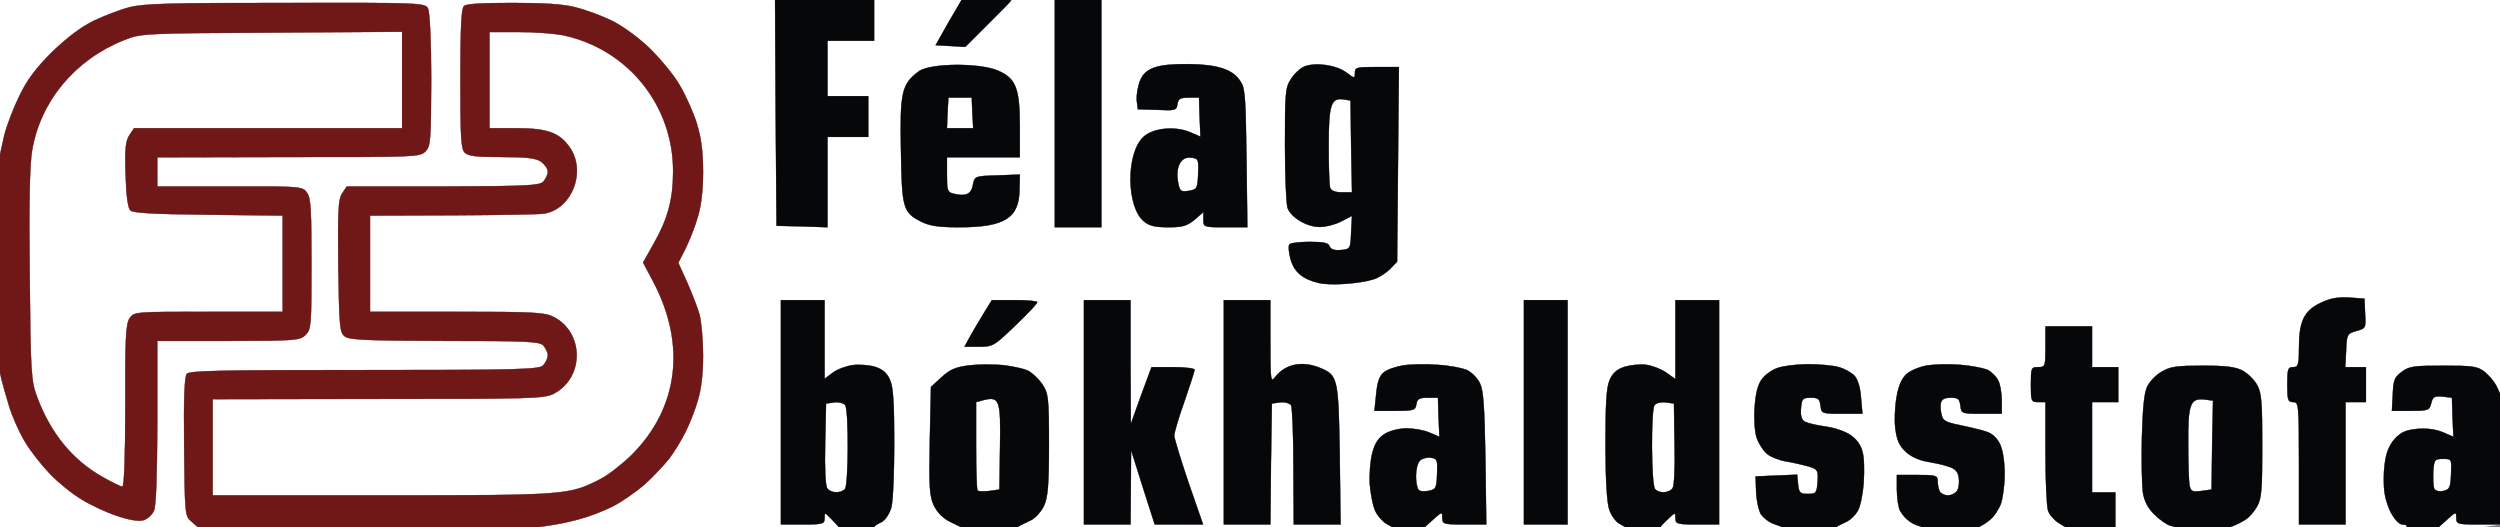 <svg class="img-fluid" id="outputsvg" xmlns="http://www.w3.org/2000/svg" style="transform: none; transform-origin: 50% 50%; cursor: move; max-height: 395.86px;" width="858" height="181" viewBox="0 0 8580 1810"><rect x="0" y="0" width="8580" height="1810" fill="#808080" stroke="none"/><g id="l3Sslae6gPm1RVa3RA3H8aCj" fill="rgb(255,255,255)" stroke="rgb(255,255,255)" stroke-width="1" fill-rule="evenodd" style="transform: none;"><g style="transform: none;"><path id="pE4KOL1zK" d="M0 1280 L5 1302C8 1314 19 1354 30 1390 C40 1425 65 1482 85 1515 C104 1548 144 1598 173 1628 C201 1657 249 1696 280 1714 C310 1733 364 1758 400 1770 C440 1784 475 1790 490 1786 C505 1783 521 1768 528 1754 C536 1737 539 1641 540 1449 L540 1170 785 1170 C1016 1170 1031 1168 1049 1149 C1068 1131 1069 1116 1069 907 C1069 721 1067 680 1054 662 C1039 640 1035 639 789 640 L540 640 540 590 L540 540 990 539 C1426 539 1440 539 1460 520 C1478 501 1479 486 1480 274 C1480 137 1475 41 1469 29 C1459 10 1443 9 981 10 C583 10 494 12 444 25 C412 33 356 55 320 72 C276 94 229 130 178 179 C122 235 93 274 66 330 C46 371 22 433 14 467 L0 530L0 530 L0 525C0 522 0 403 0 260 L0 0 1330 0 L2660 0L2660 0 L2662 387L2665 775 2752 777 L2840 780 2840 625 L2840 470 2910 470 L2980 470 2980 400 L2980 330 2910 330 L2840 330 2840 235 L2840 140 2920 140 L3000 140 3000 75 C3000 39 3000 7 3000 5 L3000 0L3000 0 L3050 0C3077 0 3102 0 3105 0 C3107 0 3152 0 3205 0 L3300 0L3300 0 L3255 77L3211 155 3262 158 L3313 161 3391 83 C3434 40 3470 4 3470 2 L3470 0L3470 0 L3545 0L3620 0L3620 0 L3620 390L3620 780 3700 780 L3780 780 3780 395 C3780 183 3780 7 3780 5 L3780 0L3780 0 L6180 0L8580 0 8580 670 C8580 1038 8580 1342 8580 1345 L8580 1350L8580 1350 L8567 1323C8559 1308 8541 1287 8526 1275 C8502 1257 8484 1255 8385 1255 C8285 1255 8268 1257 8243 1276 C8218 1294 8214 1304 8212 1353 L8209 1410 8273 1410 C8334 1410 8338 1408 8344 1384 C8349 1362 8355 1359 8382 1361 L8415 1365 8417 1432 L8420 1499 8383 1483 C8358 1473 8328 1469 8295 1472 C8256 1476 8240 1483 8218 1507 C8199 1529 8189 1554 8184 1594 C8180 1624 8180 1669 8184 1692 C8187 1716 8199 1750 8210 1767 C8220 1785 8236 1800 8244 1800 C8253 1800 8260 1802 8260 1805 L8260 1810L8260 1810 L8165 1810C8112 1810 8067 1810 8065 1810 C8062 1810 7967 1810 7855 1810 L7650 1810L7650 1810 L7667 1804C7677 1800 7695 1791 7707 1783 C7719 1776 7737 1755 7747 1737 C7762 1709 7764 1678 7764 1530 C7764 1382 7762 1350 7747 1322 C7737 1304 7715 1282 7697 1272 C7672 1259 7640 1255 7560 1255 C7471 1255 7449 1258 7420 1275 C7400 1286 7378 1309 7370 1325 C7359 1346 7354 1397 7351 1498 C7349 1577 7351 1662 7354 1688 C7359 1720 7371 1743 7393 1765 C7411 1783 7435 1800 7448 1804 L7470 1810L7470 1810 L7425 1810C7400 1810 7377 1810 7375 1810 C7372 1810 7345 1810 7315 1810 L7260 1810L7260 1810 L7260 1805C7260 1802 7260 1775 7260 1745 L7260 1690 7220 1690 L7180 1690 7180 1535 L7180 1380 7225 1380 L7270 1380 7270 1320 L7270 1260 7225 1260 L7180 1260 7180 1190 L7180 1120 7100 1120 L7020 1120 7020 1190 C7020 1258 7019 1260 6995 1260 C6971 1260 6970 1262 6970 1320 C6970 1377 6971 1380 6995 1380 L7020 1380 7020 1554 C7020 1650 7024 1739 7029 1753 C7034 1767 7050 1785 7064 1794 L7090 1810L7090 1810 L6995 1810C6942 1810 6897 1810 6895 1810 C6892 1810 6867 1810 6840 1810 L6790 1810L6790 1810 L6802 1803C6809 1800 6823 1790 6833 1781 C6844 1772 6858 1750 6866 1732 C6873 1715 6880 1668 6880 1629 C6880 1584 6874 1545 6864 1524 C6853 1502 6837 1487 6816 1481 C6799 1475 6759 1466 6727 1459 C6680 1450 6668 1444 6664 1425 C6660 1412 6659 1393 6661 1383 C6664 1370 6674 1365 6695 1365 C6720 1365 6725 1369 6728 1392 C6731 1419 6732 1420 6800 1420 L6870 1420 6870 1375 C6870 1350 6865 1319 6858 1306 C6852 1293 6835 1276 6821 1269 C6806 1263 6765 1255 6728 1252 C6691 1249 6641 1250 6615 1254 C6590 1258 6558 1271 6544 1283 C6527 1298 6516 1322 6509 1363 C6503 1396 6501 1445 6505 1473 C6510 1511 6519 1531 6541 1551 C6558 1567 6587 1580 6612 1584 C6635 1588 6669 1595 6686 1601 C6709 1608 6719 1618 6722 1637 C6725 1652 6723 1672 6718 1682 C6713 1692 6698 1700 6685 1700 C6672 1700 6659 1692 6656 1684 C6652 1675 6650 1659 6650 1649 C6650 1632 6642 1630 6580 1630 L6510 1630 6510 1680 C6510 1708 6515 1741 6521 1753 C6528 1765 6540 1780 6549 1786 C6557 1793 6572 1801 6582 1804 L6600 1810L6600 1810 L6505 1810C6452 1810 6407 1810 6405 1810 C6402 1810 6377 1810 6350 1810 L6300 1810L6300 1810 L6312 1803C6319 1800 6332 1793 6342 1788 C6352 1783 6367 1768 6375 1755 C6384 1741 6393 1699 6396 1658 C6399 1617 6398 1569 6392 1550 C6387 1528 6371 1506 6351 1493 C6334 1481 6296 1468 6267 1464 C6238 1460 6206 1453 6196 1448 C6183 1441 6179 1429 6181 1401 C6184 1368 6187 1365 6215 1365 C6240 1365 6245 1369 6248 1392 C6251 1419 6252 1420 6321 1420 L6392 1420 6387 1365 C6385 1331 6376 1302 6365 1290 C6355 1279 6330 1265 6311 1260 C6291 1254 6243 1250 6205 1250 C6166 1250 6119 1256 6100 1263 C6082 1269 6058 1286 6047 1301 C6033 1319 6025 1350 6022 1397 C6019 1438 6022 1482 6029 1503 C6036 1523 6052 1548 6066 1559 C6079 1569 6109 1581 6132 1584 C6156 1588 6189 1596 6208 1601 C6239 1611 6240 1614 6238 1653 C6235 1692 6233 1695 6205 1695 C6178 1695 6174 1691 6171 1662 L6168 1629 6096 1632 L6025 1635 6027 1688 C6028 1718 6036 1753 6044 1766 C6053 1778 6073 1794 6090 1799 L6120 1810L6120 1810 L6095 1810C6081 1810 6067 1810 6065 1810 C6062 1810 5979 1810 5880 1810 L5700 1810L5700 1810 L5700 1807C5700 1806 5711 1794 5725 1781 C5749 1758 5750 1758 5750 1778 C5750 1798 5755 1800 5825 1800 L5900 1800 5900 1415 L5900 1030 5825 1030 L5750 1030 5750 1165 L5750 1301 5719 1279 C5702 1267 5671 1255 5650 1252 C5629 1249 5595 1253 5575 1259 C5548 1268 5534 1281 5524 1305 C5513 1330 5510 1387 5510 1527 C5510 1645 5515 1727 5523 1749 C5529 1768 5545 1790 5557 1797 L5580 1810L5580 1810 L5535 1810C5510 1810 5487 1810 5485 1810 C5482 1810 5347 1810 5185 1810 L4890 1810L4890 1810 L4892 1807C4893 1806 4907 1794 4922 1780 C4949 1756 4950 1756 4950 1778 C4950 1798 4954 1800 5025 1800 L5101 1800 5098 1572 C5095 1394 5091 1338 5079 1315 C5071 1298 5051 1278 5035 1270 C5018 1263 4973 1254 4933 1252 C4894 1249 4841 1250 4816 1254 C4791 1258 4761 1268 4749 1278 C4734 1290 4727 1311 4723 1352 L4717 1410 4787 1410 C4853 1410 4858 1408 4861 1387 C4864 1369 4871 1365 4900 1365 L4935 1365 4937 1432 L4940 1499 4905 1484 C4886 1476 4851 1470 4827 1470 C4803 1470 4771 1478 4754 1488 C4731 1502 4719 1520 4710 1553 C4703 1578 4699 1627 4701 1662 C4704 1696 4712 1738 4720 1754 C4728 1771 4745 1790 4757 1797 L4780 1810L4780 1810 L4735 1810C4710 1810 4687 1810 4685 1810 C4682 1810 4412 1810 4085 1810 L3490 1810L3490 1810 L3502 1803C3509 1800 3526 1791 3541 1784 C3555 1776 3574 1755 3583 1736 C3596 1708 3600 1668 3600 1527 C3600 1362 3598 1351 3577 1318 C3564 1300 3542 1279 3528 1272 C3513 1265 3475 1257 3442 1253 C3409 1250 3356 1250 3325 1254 C3279 1260 3260 1268 3231 1295 L3195 1328 3191 1513 C3188 1673 3190 1703 3205 1735 C3217 1759 3236 1779 3261 1791 L3300 1810L3300 1810 L3205 1810C3152 1810 3107 1810 3105 1810 C3102 1810 3077 1810 3050 1810 L3000 1810L3000 1810 L3002 1806C3003 1804 3014 1797 3027 1791 C3039 1784 3053 1763 3059 1742 C3065 1721 3069 1622 3069 1522 C3069 1387 3066 1330 3055 1305 C3045 1281 3031 1268 3004 1259 C2984 1253 2949 1250 2927 1253 C2905 1256 2874 1267 2858 1279 L2830 1300 2830 1165 L2830 1030 2755 1030 L2680 1030 2680 1415 L2680 1800 2755 1800 C2825 1800 2830 1798 2830 1778 C2830 1757 2830 1758 2855 1783 L2880 1810L2880 1810 L2835 1810C2810 1810 2787 1810 2785 1810 C2782 1810 2568 1810 2310 1810 L1840 1810L1840 1810 L1882 1804C1905 1801 1951 1792 1984 1783 C2016 1775 2069 1755 2101 1739 C2133 1723 2183 1688 2212 1663 C2241 1637 2278 1597 2296 1575 C2313 1553 2338 1512 2352 1484 C2366 1456 2386 1407 2395 1374 C2407 1336 2413 1281 2413 1220 C2413 1167 2407 1104 2401 1080 C2394 1055 2374 1005 2358 968 L2328 902 2353 853 C2366 826 2386 777 2395 744 C2407 705 2413 652 2413 590 C2413 521 2407 475 2392 425 C2380 386 2353 326 2332 291 C2312 256 2263 198 2226 162 C2185 124 2132 86 2096 69 C2062 53 2008 33 1975 25 C1934 14 1867 10 1759 10 C1651 10 1600 13 1592 21 C1583 30 1580 100 1580 271 C1580 473 1582 510 1595 524 C1608 536 1634 539 1723 539 C1808 539 1840 543 1857 555 C1869 564 1880 579 1880 589 C1880 600 1872 615 1864 624 C1850 637 1805 639 1519 640 L1190 640 1174 664 C1161 684 1159 721 1161 914 C1164 1125 1166 1142 1184 1155 C1200 1167 1263 1169 1526 1170 C1805 1170 1850 1172 1864 1185 C1872 1194 1880 1209 1880 1220 C1880 1230 1872 1245 1864 1254 C1850 1268 1780 1270 1250 1270 C755 1270 650 1272 641 1283 C633 1293 630 1368 632 1534 C634 1766 635 1772 657 1790 L680 1810L680 1810 L675 1810C672 1810 519 1810 335 1810 L0 1810 0 1545 L0 1280M3720 1415 L3720 1030 3800 1030 L3880 1030 3880 1242 L3881 1455 3916 1357 L3952 1260 4026 1260 C4066 1260 4100 1264 4100 1269 C4100 1273 4084 1323 4065 1378 C4045 1433 4030 1486 4030 1495 C4030 1504 4052 1576 4079 1656 L4129 1800 4046 1800 L3963 1800 3922 1672 L3882 1545 3881 1672 L3880 1800 3800 1800 L3720 1800 3720 1415 M4200 1415 L4200 1030 4280 1030 L4360 1030 4360 1172 C4360 1309 4361 1314 4377 1293 C4413 1248 4471 1237 4534 1264 C4591 1288 4594 1300 4598 1562 L4601 1800 4520 1800 L4440 1800 4439 1602 C4439 1493 4435 1399 4431 1391 C4426 1384 4410 1379 4393 1381 L4365 1385 4362 1592 L4360 1800 4280 1800 L4200 1800 4200 1415 M5230 1415 L5230 1030 5305 1030 L5380 1030 5380 1415 L5380 1800 5305 1800 L5230 1800 5230 1415 M7890 1590 C7890 1386 7889 1380 7870 1380 C7852 1380 7850 1373 7850 1320 C7850 1266 7852 1260 7870 1260 C7887 1260 7890 1253 7890 1194 C7890 1104 7907 1067 7963 1040 C7996 1024 8022 1019 8061 1021 L8115 1025 8117 1075 C8120 1125 8120 1127 8087 1136 C8056 1145 8054 1147 8052 1202 L8049 1260 8084 1260 L8120 1260 8120 1320 L8120 1380 8085 1380 L8050 1380 8050 1590 L8050 1800 7970 1800 L7890 1800 7890 1590 M3328 1157 C3338 1139 3359 1103 3375 1077 L3404 1030 3482 1030 C3525 1030 3560 1033 3560 1037 C3560 1042 3526 1078 3485 1117 C3412 1187 3408 1190 3360 1190 L3310 1190 3328 1157 M4525 971 C4470 958 4441 933 4429 889 C4423 867 4421 845 4425 839 C4428 834 4459 830 4494 830 C4542 830 4559 833 4563 845 C4567 856 4580 860 4602 858 C4634 855 4635 854 4637 798 L4640 741 4603 760 C4582 771 4549 779 4530 779 C4486 779 4432 748 4419 714 C4414 700 4410 602 4410 496 C4410 322 4411 301 4430 272 C4441 254 4462 234 4477 228 C4516 213 4586 223 4621 249 C4649 270 4650 270 4650 250 C4650 231 4656 230 4725 230 L4801 230 4798 564 L4795 898 4771 923 C4757 937 4731 954 4713 959 C4664 974 4564 981 4525 971 M4565 644 C4562 635 4560 571 4560 501 C4560 361 4568 335 4610 341 L4635 345 4637 502 L4640 660 4605 660 C4581 660 4568 654 4565 644 M3162 761 C3099 729 3095 716 3092 515 C3088 316 3095 288 3153 245 C3192 216 3364 215 3427 243 C3487 270 3500 304 3500 434 L3500 540 3375 540 L3250 540 3250 599 C3250 654 3251 660 3274 665 C3315 675 3334 666 3339 634 C3345 605 3345 604 3422 602 L3500 599 3499 647 C3499 748 3450 780 3290 780 C3221 780 3190 775 3162 761 M3252 387 L3255 335 3295 335 L3335 335 3337 387 L3340 440 3295 440 L3250 440 3252 387 M3926 760 C3865 710 3864 526 3924 470 C3957 439 4031 432 4083 453 L4120 469 4117 402 L4115 335 4080 335 C4051 335 4044 339 4041 357 C4038 379 4034 380 3971 377 L3905 375 3901 343 C3900 326 3905 296 3913 276 C3931 233 3971 219 4080 220 C4174 221 4227 237 4253 273 C4273 299 4275 315 4278 540 L4281 780 4205 780 C4130 780 4130 779 4130 754 L4130 728 4100 754 C4074 775 4060 780 4010 780 C3964 780 3944 775 3926 760 M4043 624 C4034 572 4053 537 4087 541 C4113 544 4114 546 4112 597 C4110 647 4108 650 4080 655 C4052 659 4049 657 4043 624 "></path><path id="pan54E0nh" d="M8580 1800 L8547 1805C8529 1808 8511 1810 8507 1810 C8503 1810 8470 1810 8435 1810 L8370 1810L8370 1810 L8372 1807C8373 1806 8387 1794 8402 1780 C8429 1756 8430 1756 8430 1778 C8430 1798 8434 1800 8505 1800 L8580 1800"></path><path id="p1PS0i7LX" d="M730 1535 L730 1370 1297 1369 C1817 1369 1867 1368 1899 1352 C2006 1298 2006 1141 1899 1087 C1869 1072 1830 1070 1567 1070 L1270 1070 1270 905 L1270 740 1557 739 C1715 738 1856 736 1869 733 C1963 716 2012 591 1957 508 C1921 455 1879 440 1772 440 L1680 440 1680 275 L1680 110 1779 110 C1834 110 1902 115 1932 121 C2155 168 2311 362 2310 589 C2310 683 2292 751 2244 835 L2207 901 2243 969 C2356 1185 2328 1402 2167 1562 C2135 1593 2087 1631 2059 1645 C1952 1699 1947 1700 1315 1700 L730 1700 730 1535 "></path><path id="pwM5fm8rm" d="M2839 1676 C2833 1667 2830 1607 2832 1523 L2835 1385 2863 1381 C2880 1379 2896 1384 2901 1391 C2913 1410 2912 1663 2900 1678 C2886 1694 2852 1693 2839 1676 "></path><path id="pHJ3yyBpY" d="M3355 1683 C3352 1679 3350 1610 3350 1528 L3350 1380 3376 1373 C3430 1360 3435 1372 3432 1533 L3430 1680 3395 1685 C3375 1687 3357 1687 3355 1683 "></path><path id="p1HEfwwkL" d="M4865 1674 C4855 1643 4860 1592 4874 1580 C4882 1573 4899 1569 4911 1571 C4933 1574 4934 1579 4932 1627 C4930 1677 4928 1680 4900 1685 C4878 1688 4868 1685 4865 1674 "></path><path id="p10I1AnvZD" d="M5680 1678 C5667 1663 5666 1410 5678 1391 C5683 1384 5699 1379 5716 1381 L5745 1385 5747 1523 C5749 1607 5746 1667 5740 1676 C5727 1693 5693 1694 5680 1678 "></path><path id="pEonrlD25" d="M7515 1667 C7512 1655 7510 1590 7510 1524 C7509 1387 7517 1366 7565 1371 L7595 1375 7592 1527 L7590 1680 7555 1685 C7524 1689 7519 1686 7515 1667 "></path><path id="pHCDrTwWi" d="M8354 1676 C8351 1668 8350 1642 8351 1618 C8354 1577 8356 1575 8385 1575 C8414 1575 8414 1575 8412 1627 C8410 1674 8407 1680 8385 1685 C8369 1688 8357 1684 8354 1676 "></path><path id="pfzCTdKY0" d="M352 1637 C249 1579 174 1487 128 1364 C107 1308 105 1286 102 946 C99 702 102 565 110 518 C138 348 257 205 425 138 C484 115 486 114 932 112 L1380 109 1380 274 L1380 440 920 440 L460 440 444 464 C431 484 428 510 431 599 C433 671 439 713 447 722 C457 731 523 735 715 737 L970 740 970 905 L970 1070 715 1070 C463 1070 460 1070 445 1092 C432 1111 429 1157 430 1392 C430 1570 426 1670 420 1670 C414 1670 384 1655 352 1637 "></path></g></g><g id="lfEQbEgGxQD1fLN0iYJJeGj" fill="rgb(6,7,9)" stroke="rgb(6,7,9)" stroke-width="1" fill-rule="evenodd" style="transform: none;"><g style="transform: none;"><path id="puDD0eCpn" d="M3000 1810 L2955 1810C2930 1810 2907 1810 2905 1810 C2902 1810 2895 1810 2890 1810 L2880 1810L2880 1810 L2855 1783C2830 1758 2830 1757 2830 1778 C2830 1798 2825 1800 2755 1800 L2680 1800 2680 1415 L2680 1030 2755 1030 L2830 1030 2830 1165 L2830 1300 2858 1279 C2874 1267 2905 1256 2927 1253 C2949 1250 2984 1253 3004 1259 C3031 1268 3045 1281 3055 1305 C3066 1330 3069 1387 3069 1522 C3069 1622 3065 1721 3059 1742 C3053 1763 3039 1784 3027 1791 C3014 1797 3003 1804 3002 1806 L3000 1810M2839 1676 C2833 1667 2830 1607 2832 1523 L2835 1385 2863 1381 C2880 1379 2896 1384 2901 1391 C2913 1410 2912 1663 2900 1678 C2886 1694 2852 1693 2839 1676 "></path><path id="pVHX7WHB1" d="M3490 1810 L3395 1810L3300 1810L3300 1810 L3261 1791C3236 1779 3217 1759 3205 1735 C3190 1703 3188 1673 3191 1513 L3195 1328 3231 1295 C3260 1268 3279 1260 3325 1254 C3356 1250 3409 1250 3442 1253 C3475 1257 3513 1265 3528 1272 C3542 1279 3564 1300 3577 1318 C3598 1351 3600 1362 3600 1527 C3600 1668 3596 1708 3583 1736 C3574 1755 3555 1776 3541 1784 C3526 1791 3509 1800 3502 1803 L3490 1810M3355 1683 C3352 1679 3350 1610 3350 1528 L3350 1380 3376 1373 C3430 1360 3435 1372 3432 1533 L3430 1680 3395 1685 C3375 1687 3357 1687 3355 1683 "></path><path id="ppnF2ziFE" d="M4890 1810 L4875 1810C4866 1810 4857 1810 4855 1810 C4852 1810 4834 1810 4815 1810 L4780 1810L4780 1810 L4757 1797C4745 1790 4728 1771 4720 1754 C4712 1738 4704 1696 4701 1662 C4699 1627 4703 1578 4710 1553 C4719 1520 4731 1502 4754 1488 C4771 1478 4803 1470 4827 1470 C4851 1470 4886 1476 4905 1484 L4940 1499 4937 1432 L4935 1365 4900 1365 C4871 1365 4864 1369 4861 1387 C4858 1408 4853 1410 4787 1410 L4717 1410 4723 1352 C4727 1311 4734 1290 4749 1278 C4761 1268 4791 1258 4816 1254 C4841 1250 4894 1249 4933 1252 C4973 1254 5018 1263 5035 1270 C5051 1278 5071 1298 5079 1315 C5091 1338 5095 1394 5098 1572 L5101 1800 5025 1800 C4954 1800 4950 1798 4950 1778 C4950 1756 4949 1756 4922 1780 C4907 1794 4893 1806 4892 1807 L4890 1810M4865 1674 C4855 1643 4860 1592 4874 1580 C4882 1573 4899 1569 4911 1571 C4933 1574 4934 1579 4932 1627 C4930 1677 4928 1680 4900 1685 C4878 1688 4868 1685 4865 1674 "></path><path id="plq1NI9Z" d="M5700 1810 L5655 1810C5630 1810 5607 1810 5605 1810 C5602 1810 5595 1810 5590 1810 L5580 1810L5580 1810 L5557 1797C5545 1790 5529 1768 5523 1749 C5515 1727 5510 1645 5510 1527 C5510 1387 5513 1330 5524 1305 C5534 1281 5548 1268 5575 1259 C5595 1253 5629 1249 5650 1252 C5671 1255 5702 1267 5719 1279 L5750 1301 5750 1165 L5750 1030 5825 1030 L5900 1030 5900 1415 L5900 1800 5825 1800 C5755 1800 5750 1798 5750 1778 C5750 1758 5749 1758 5725 1781 C5711 1794 5700 1806 5700 1807 L5700 1810M5680 1678 C5667 1663 5666 1410 5678 1391 C5683 1384 5699 1379 5716 1381 L5745 1385 5747 1523 C5749 1607 5746 1667 5740 1676 C5727 1693 5693 1694 5680 1678 "></path><path id="pfoYyitRa" d="M6300 1810 L6230 1810C6191 1810 6157 1810 6155 1810 C6152 1810 6143 1810 6135 1810 L6120 1810L6120 1810 L6090 1799C6073 1794 6053 1778 6044 1766 C6036 1753 6028 1718 6027 1688 L6025 1635 6096 1632 L6168 1629 6171 1662 C6174 1691 6178 1695 6205 1695 C6233 1695 6235 1692 6238 1653 C6240 1614 6239 1611 6208 1601 C6189 1596 6156 1588 6132 1584 C6109 1581 6079 1569 6066 1559 C6052 1548 6036 1523 6029 1503 C6022 1482 6019 1438 6022 1397 C6025 1350 6033 1319 6047 1301 C6058 1286 6082 1269 6100 1263 C6119 1256 6166 1250 6205 1250 C6243 1250 6291 1254 6311 1260 C6330 1265 6355 1279 6365 1290 C6376 1302 6385 1331 6387 1365 L6392 1420 6321 1420 C6252 1420 6251 1419 6248 1392 C6245 1369 6240 1365 6215 1365 C6187 1365 6184 1368 6181 1401 C6179 1429 6183 1441 6196 1448 C6206 1453 6238 1460 6267 1464 C6296 1468 6334 1481 6351 1493 C6371 1506 6387 1528 6392 1550 C6398 1569 6399 1617 6396 1658 C6393 1699 6384 1741 6375 1755 C6367 1768 6352 1783 6342 1788 C6332 1793 6319 1800 6312 1803 L6300 1810"></path><path id="paeb7TBUS" d="M6790 1810 L6695 1810L6600 1810L6600 1810 L6582 1804C6572 1801 6557 1793 6549 1786 C6540 1780 6528 1765 6521 1753 C6515 1741 6510 1708 6510 1680 L6510 1630 6580 1630 C6642 1630 6650 1632 6650 1649 C6650 1659 6652 1675 6656 1684 C6659 1692 6672 1700 6685 1700 C6698 1700 6713 1692 6718 1682 C6723 1672 6725 1652 6722 1637 C6719 1618 6709 1608 6686 1601 C6669 1595 6635 1588 6612 1584 C6587 1580 6558 1567 6541 1551 C6519 1531 6510 1511 6505 1473 C6501 1445 6503 1396 6509 1363 C6516 1322 6527 1298 6544 1283 C6558 1271 6590 1258 6615 1254 C6641 1250 6691 1249 6728 1252 C6765 1255 6806 1263 6821 1269 C6835 1276 6852 1293 6858 1306 C6865 1319 6870 1350 6870 1375 L6870 1420 6800 1420 C6732 1420 6731 1419 6728 1392 C6725 1369 6720 1365 6695 1365 C6674 1365 6664 1370 6661 1383 C6659 1393 6660 1412 6664 1425 C6668 1444 6680 1450 6727 1459 C6759 1466 6799 1475 6816 1481 C6837 1487 6853 1502 6864 1524 C6874 1545 6880 1584 6880 1629 C6880 1668 6873 1715 6866 1732 C6858 1750 6844 1772 6833 1781 C6823 1790 6809 1800 6802 1803 L6790 1810"></path><path id="p2pJYETzG" d="M7260 1810 L7215 1810C7190 1810 7167 1810 7165 1810 C7162 1810 7144 1810 7125 1810 L7090 1810L7090 1810 L7064 1794C7050 1785 7034 1767 7029 1753 C7024 1739 7020 1650 7020 1554 L7020 1380 6995 1380 C6971 1380 6970 1377 6970 1320 C6970 1262 6971 1260 6995 1260 C7019 1260 7020 1258 7020 1190 L7020 1120 7100 1120 L7180 1120 7180 1190 L7180 1260 7225 1260 L7270 1260 7270 1320 L7270 1380 7225 1380 L7180 1380 7180 1535 L7180 1690 7220 1690 L7260 1690 7260 1745 C7260 1775 7260 1802 7260 1805 L7260 1810"></path><path id="pbenHF5sv" d="M7650 1810 L7580 1810C7541 1810 7507 1810 7505 1810 C7502 1810 7493 1810 7485 1810 L7470 1810L7470 1810 L7448 1804C7435 1800 7411 1783 7393 1765 C7371 1743 7359 1720 7354 1688 C7351 1662 7349 1577 7351 1498 C7354 1397 7359 1346 7370 1325 C7378 1309 7400 1286 7420 1275 C7449 1258 7471 1255 7560 1255 C7640 1255 7672 1259 7697 1272 C7715 1282 7737 1304 7747 1322 C7762 1350 7764 1382 7764 1530 C7764 1678 7762 1709 7747 1737 C7737 1755 7719 1776 7707 1783 C7695 1791 7677 1800 7667 1804 L7650 1810M7515 1667 C7512 1655 7510 1590 7510 1524 C7509 1387 7517 1366 7565 1371 L7595 1375 7592 1527 L7590 1680 7555 1685 C7524 1689 7519 1686 7515 1667 "></path><path id="pUtByFw3g" d="M8580 1350 L8580 1505C8580 1590 8580 1662 8580 1665 C8580 1667 8580 1699 8580 1735 L8580 1800L8580 1800 L8505 1800C8434 1800 8430 1798 8430 1778 C8430 1756 8429 1756 8402 1780 C8387 1794 8373 1806 8372 1807 L8370 1810L8370 1810 L8355 1810C8346 1810 8337 1810 8335 1810 C8332 1810 8314 1810 8295 1810 L8260 1810L8260 1810 L8260 1805C8260 1802 8253 1800 8244 1800 C8236 1800 8220 1785 8210 1767 C8199 1750 8187 1716 8184 1692 C8180 1669 8180 1624 8184 1594 C8189 1554 8199 1529 8218 1507 C8240 1483 8256 1476 8295 1472 C8328 1469 8358 1473 8383 1483 L8420 1499 8417 1432 L8415 1365 8382 1361 C8355 1359 8349 1362 8344 1384 C8338 1408 8334 1410 8273 1410 L8209 1410 8212 1353 C8214 1304 8218 1294 8243 1276 C8268 1257 8285 1255 8385 1255 C8484 1255 8502 1257 8526 1275 C8541 1287 8559 1308 8567 1323 L8580 1350M8354 1676 C8351 1668 8350 1642 8351 1618 C8354 1577 8356 1575 8385 1575 C8414 1575 8414 1575 8412 1627 C8410 1674 8407 1680 8385 1685 C8369 1688 8357 1684 8354 1676 "></path><path id="p1DvaYMXlm" d="M3720 1415 L3720 1030 3800 1030 L3880 1030 3880 1242 L3881 1455 3916 1357 L3952 1260 4026 1260 C4066 1260 4100 1264 4100 1269 C4100 1273 4084 1323 4065 1378 C4045 1433 4030 1486 4030 1495 C4030 1504 4052 1576 4079 1656 L4129 1800 4046 1800 L3963 1800 3922 1672 L3882 1545 3881 1672 L3880 1800 3800 1800 L3720 1800 3720 1415 "></path><path id="pen6xGDAW" d="M4200 1415 L4200 1030 4280 1030 L4360 1030 4360 1172 C4360 1309 4361 1314 4377 1293 C4413 1248 4471 1237 4534 1264 C4591 1288 4594 1300 4598 1562 L4601 1800 4520 1800 L4440 1800 4439 1602 C4439 1493 4435 1399 4431 1391 C4426 1384 4410 1379 4393 1381 L4365 1385 4362 1592 L4360 1800 4280 1800 L4200 1800 4200 1415 "></path><path id="p1C5gIe3jV" d="M5230 1415 L5230 1030 5305 1030 L5380 1030 5380 1415 L5380 1800 5305 1800 L5230 1800 5230 1415 "></path><path id="p8aSYRd97" d="M7890 1590 C7890 1386 7889 1380 7870 1380 C7852 1380 7850 1373 7850 1320 C7850 1266 7852 1260 7870 1260 C7887 1260 7890 1253 7890 1194 C7890 1104 7907 1067 7963 1040 C7996 1024 8022 1019 8061 1021 L8115 1025 8117 1075 C8120 1125 8120 1127 8087 1136 C8056 1145 8054 1147 8052 1202 L8049 1260 8084 1260 L8120 1260 8120 1320 L8120 1380 8085 1380 L8050 1380 8050 1590 L8050 1800 7970 1800 L7890 1800 7890 1590 "></path><path id="p1GYyF3tnR" d="M3328 1157 C3338 1139 3359 1103 3375 1077 L3404 1030 3482 1030 C3525 1030 3560 1033 3560 1037 C3560 1042 3526 1078 3485 1117 C3412 1187 3408 1190 3360 1190 L3310 1190 3328 1157 "></path><path id="p4nvPeJhQ" d="M4525 971 C4470 958 4441 933 4429 889 C4423 867 4421 845 4425 839 C4428 834 4459 830 4494 830 C4542 830 4559 833 4563 845 C4567 856 4580 860 4602 858 C4634 855 4635 854 4637 798 L4640 741 4603 760 C4582 771 4549 779 4530 779 C4486 779 4432 748 4419 714 C4414 700 4410 602 4410 496 C4410 322 4411 301 4430 272 C4441 254 4462 234 4477 228 C4516 213 4586 223 4621 249 C4649 270 4650 270 4650 250 C4650 231 4656 230 4725 230 L4801 230 4798 564 L4795 898 4771 923 C4757 937 4731 954 4713 959 C4664 974 4564 981 4525 971 M4565 644 C4562 635 4560 571 4560 501 C4560 361 4568 335 4610 341 L4635 345 4637 502 L4640 660 4605 660 C4581 660 4568 654 4565 644 "></path><path id="psF3gq7lD" d="M2660 0 L2780 0C2846 0 2902 0 2905 0 C2907 0 2930 0 2955 0 L3000 0L3000 0 L3000 5C3000 7 3000 39 3000 75 L3000 140 2920 140 L2840 140 2840 235 L2840 330 2910 330 L2980 330 2980 400 L2980 470 2910 470 L2840 470 2840 625 L2840 780 2752 777 L2665 775 2662 387 L2660 0"></path><path id="pKtGNLNMa" d="M3162 761 C3099 729 3095 716 3092 515 C3088 316 3095 288 3153 245 C3192 216 3364 215 3427 243 C3487 270 3500 304 3500 434 L3500 540 3375 540 L3250 540 3250 599 C3250 654 3251 660 3274 665 C3315 675 3334 666 3339 634 C3345 605 3345 604 3422 602 L3500 599 3499 647 C3499 748 3450 780 3290 780 C3221 780 3190 775 3162 761 M3252 387 L3255 335 3295 335 L3335 335 3337 387 L3340 440 3295 440 L3250 440 3252 387 "></path><path id="ppxYuup2o" d="M3620 0 L3675 0C3705 0 3732 0 3735 0 C3737 0 3749 0 3760 0 L3780 0L3780 0 L3780 5C3780 7 3780 183 3780 395 L3780 780 3700 780 L3620 780 3620 390 L3620 0"></path><path id="p120LHbVJO" d="M3926 760 C3865 710 3864 526 3924 470 C3957 439 4031 432 4083 453 L4120 469 4117 402 L4115 335 4080 335 C4051 335 4044 339 4041 357 C4038 379 4034 380 3971 377 L3905 375 3901 343 C3900 326 3905 296 3913 276 C3931 233 3971 219 4080 220 C4174 221 4227 237 4253 273 C4273 299 4275 315 4278 540 L4281 780 4205 780 C4130 780 4130 779 4130 754 L4130 728 4100 754 C4074 775 4060 780 4010 780 C3964 780 3944 775 3926 760 M4043 624 C4034 572 4053 537 4087 541 C4113 544 4114 546 4112 597 C4110 647 4108 650 4080 655 C4052 659 4049 657 4043 624 "></path><path id="pElPNsNBO" d="M3300 0 L3335 0C3354 0 3372 0 3375 0 C3377 0 3400 0 3425 0 L3470 0L3470 0 L3470 2C3470 4 3434 40 3391 83 L3313 161 3262 158 L3211 155 3255 77 L3300 0"></path></g></g><g id="l5LqLlZsgSswSK5DuFJRfk5j" fill="rgb(112,23,23)" stroke="rgb(112,23,23)" stroke-width="1" fill-rule="evenodd" style="transform: none;"><g style="transform: none;"><path id="pcSVrMKgw" d="M1840 1810 L1795 1810C1770 1810 1747 1810 1745 1810 C1742 1810 1501 1810 1210 1810 L680 1810L680 1810 L657 1790C635 1772 634 1766 632 1534 C630 1368 633 1293 641 1283 C650 1272 755 1270 1250 1270 C1780 1270 1850 1268 1864 1254 C1872 1245 1880 1230 1880 1220 C1880 1209 1872 1194 1864 1185 C1850 1172 1805 1170 1526 1170 C1263 1169 1200 1167 1184 1155 C1166 1142 1164 1125 1161 914 C1159 721 1161 684 1174 664 L1190 640 1519 640 C1805 639 1850 637 1864 624 C1872 615 1880 600 1880 589 C1880 579 1869 564 1857 555 C1840 543 1808 539 1723 539 C1634 539 1608 536 1595 524 C1582 510 1580 473 1580 271 C1580 100 1583 30 1592 21 C1600 13 1651 10 1759 10 C1867 10 1934 14 1975 25 C2008 33 2062 53 2096 69 C2132 86 2185 124 2226 162 C2263 198 2312 256 2332 291 C2353 326 2380 386 2392 425 C2407 475 2413 521 2413 590 C2413 652 2407 705 2395 744 C2386 777 2366 826 2353 853 L2328 902 2358 968 C2374 1005 2394 1055 2401 1080 C2407 1104 2413 1167 2413 1220 C2413 1281 2407 1336 2395 1374 C2386 1407 2366 1456 2352 1484 C2338 1512 2313 1553 2296 1575 C2278 1597 2241 1637 2212 1663 C2183 1688 2133 1723 2101 1739 C2069 1755 2016 1775 1984 1783 C1951 1792 1905 1801 1882 1804 L1840 1810M730 1535 L730 1370 1297 1369 C1817 1369 1867 1368 1899 1352 C2006 1298 2006 1141 1899 1087 C1869 1072 1830 1070 1567 1070 L1270 1070 1270 905 L1270 740 1557 739 C1715 738 1856 736 1869 733 C1963 716 2012 591 1957 508 C1921 455 1879 440 1772 440 L1680 440 1680 275 L1680 110 1779 110 C1834 110 1902 115 1932 121 C2155 168 2311 362 2310 589 C2310 683 2292 751 2244 835 L2207 901 2243 969 C2356 1185 2328 1402 2167 1562 C2135 1593 2087 1631 2059 1645 C1952 1699 1947 1700 1315 1700 L730 1700 730 1535 "></path><path id="pnYCSokTi" d="M0 1280 L0 925C0 729 0 567 0 565 C0 562 0 553 0 545 L0 530L0 530 L14 467C22 433 46 371 66 330 C93 274 122 235 178 179 C229 130 276 94 320 72 C356 55 412 33 444 25 C494 12 583 10 981 10 C1443 9 1459 10 1469 29 C1475 41 1480 137 1480 274 C1479 486 1478 501 1460 520 C1440 539 1426 539 990 539 L540 540 540 590 L540 640 789 640 C1035 639 1039 640 1054 662 C1067 680 1069 721 1069 907 C1069 1116 1068 1131 1049 1149 C1031 1168 1016 1170 785 1170 L540 1170 540 1449 C539 1641 536 1737 528 1754 C521 1768 505 1783 490 1786 C475 1790 440 1784 400 1770 C364 1758 310 1733 280 1714 C249 1696 201 1657 173 1628 C144 1598 104 1548 85 1515 C65 1482 40 1425 30 1390 C19 1354 8 1314 5 1302 L0 1280M352 1637 C249 1579 174 1487 128 1364 C107 1308 105 1286 102 946 C99 702 102 565 110 518 C138 348 257 205 425 138 C484 115 486 114 932 112 L1380 109 1380 274 L1380 440 920 440 L460 440 444 464 C431 484 428 510 431 599 C433 671 439 713 447 722 C457 731 523 735 715 737 L970 740 970 905 L970 1070 715 1070 C463 1070 460 1070 445 1092 C432 1111 429 1157 430 1392 C430 1570 426 1670 420 1670 C414 1670 384 1655 352 1637 "></path></g></g></svg>